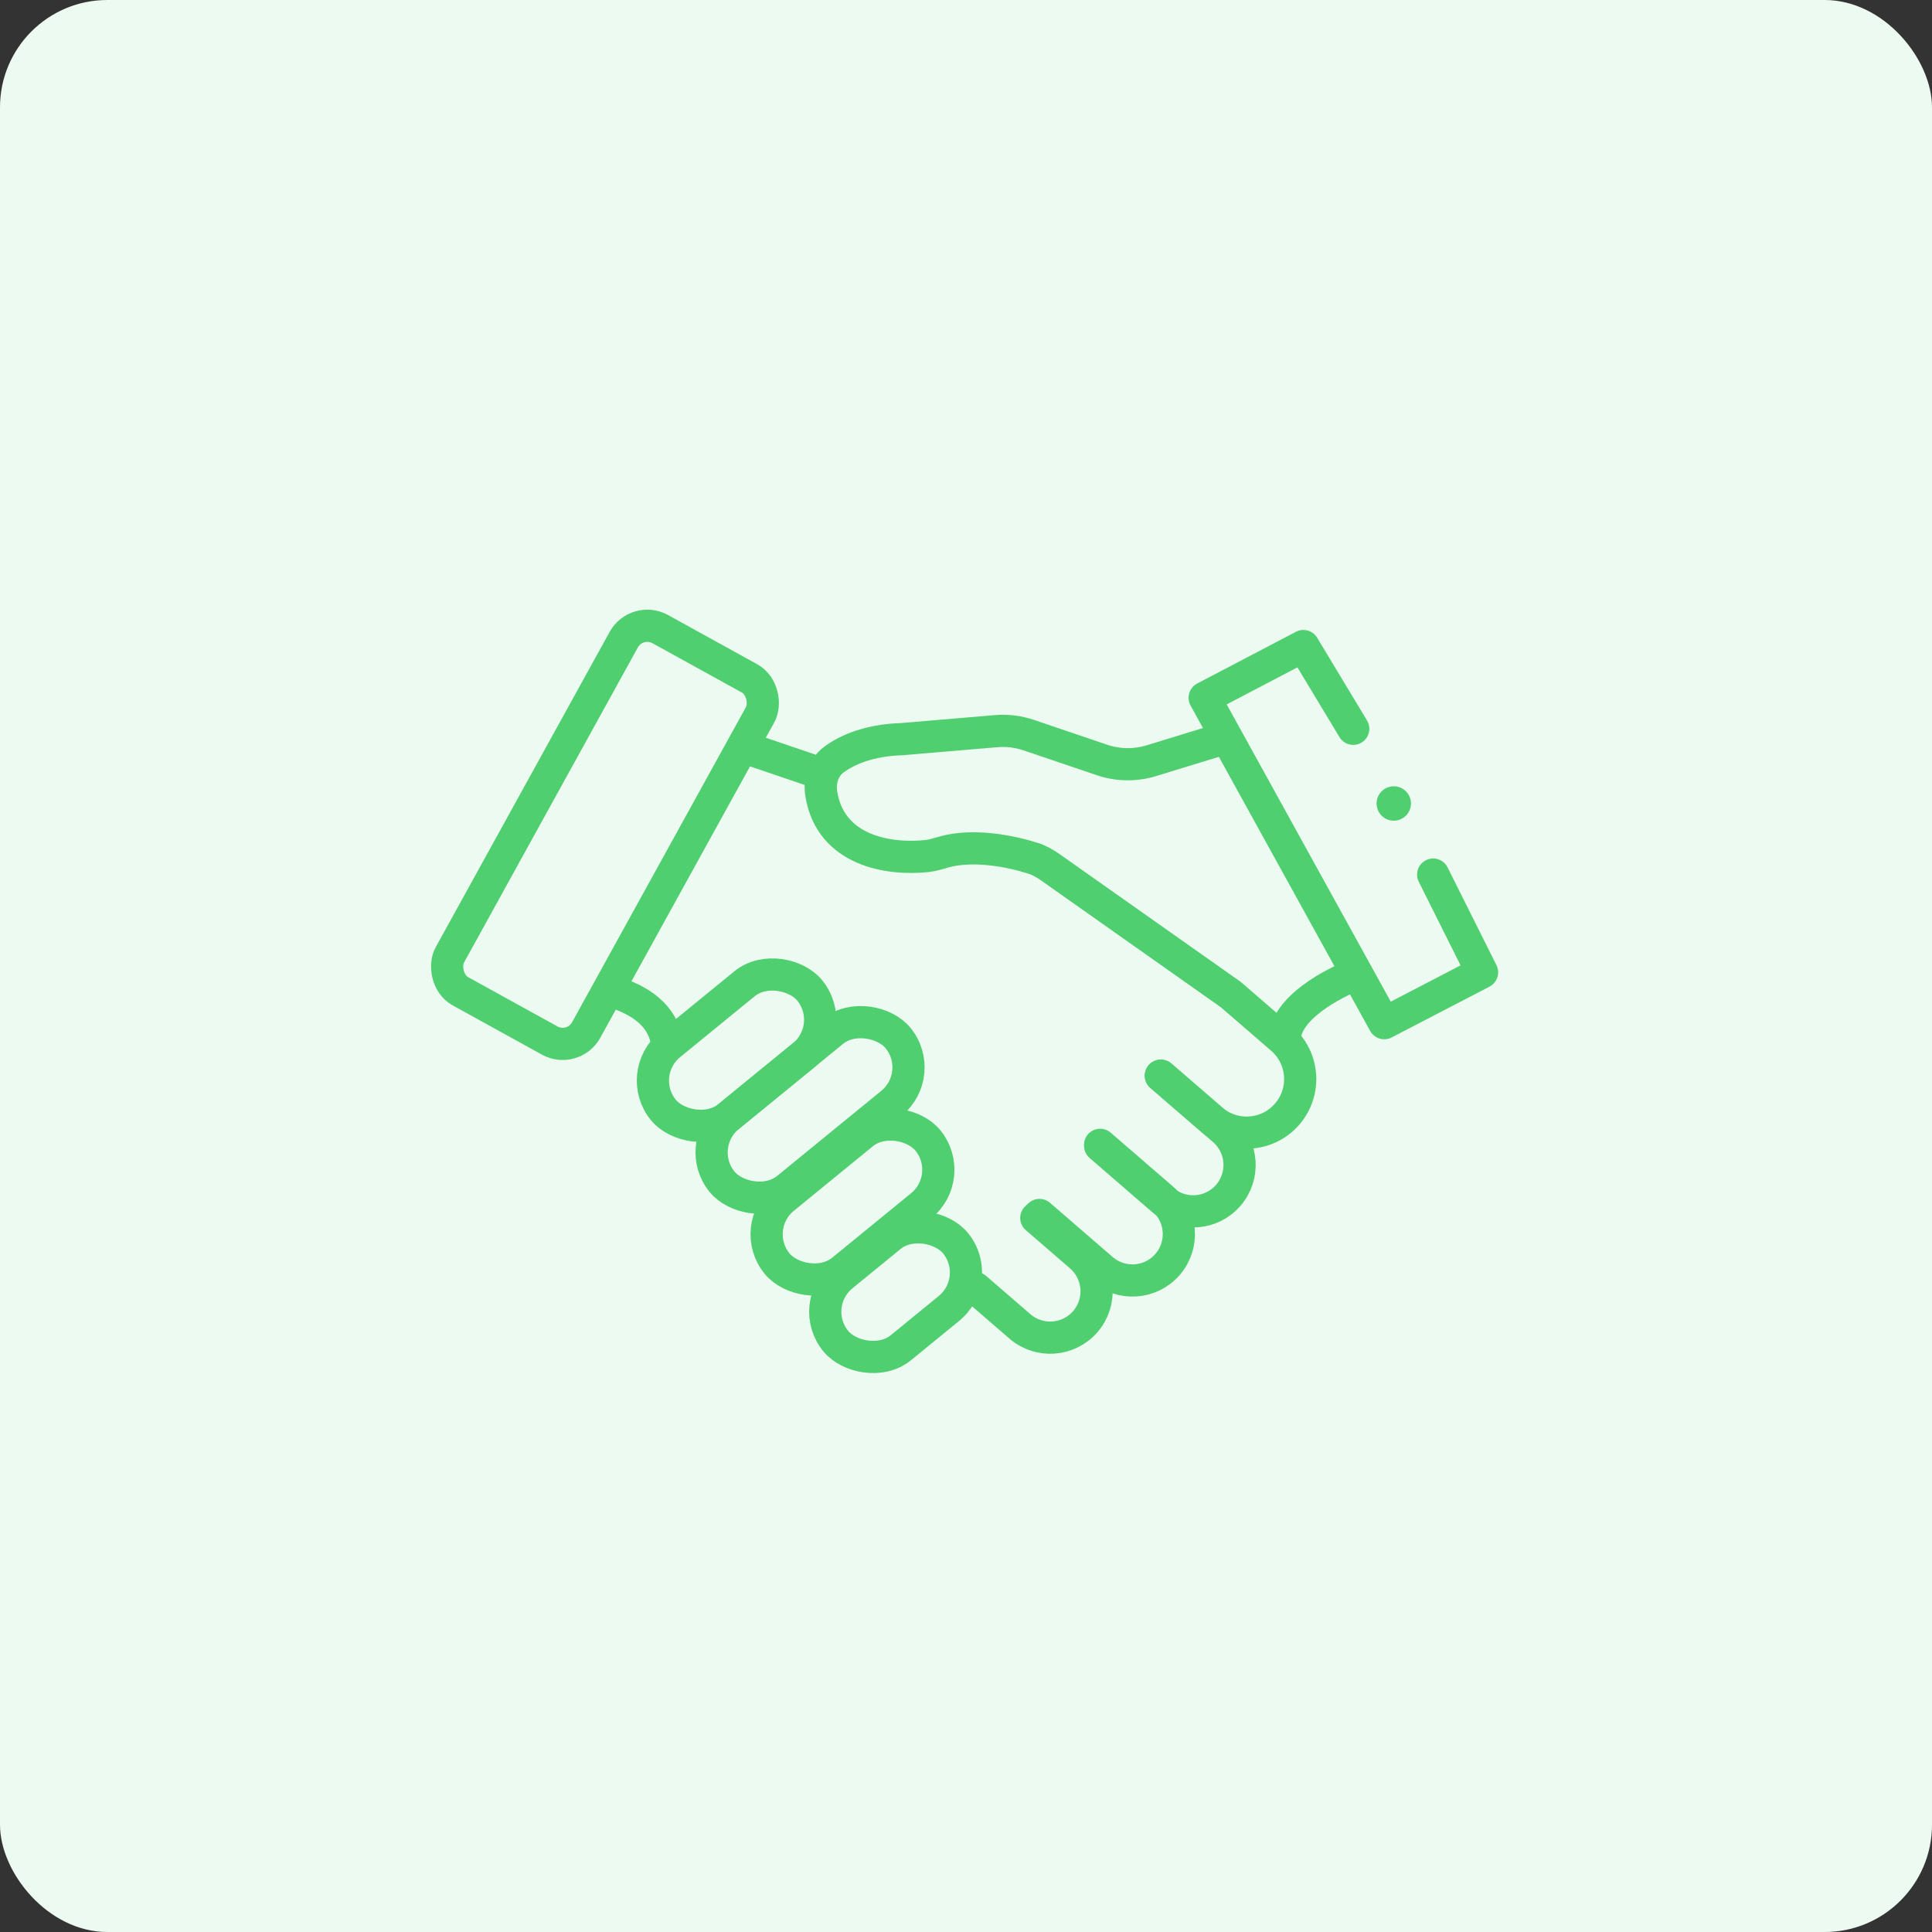 <svg width="72" height="72" viewBox="0 0 72 72" fill="none" xmlns="http://www.w3.org/2000/svg">
<rect x="0" y="0" width="72" height="72" fill="#333333" stroke="none"/>
<rect width="72" height="72" rx="4" fill="#EDFAF1"/>
<rect x="23.628" y="40.026" width="7.042" height="3.457" rx="1.728" transform="rotate(-39.246 23.628 40.026)" stroke="#50CF70" stroke-width="1.2" stroke-linejoin="round"/>
<rect x="25.816" y="42.703" width="8.468" height="3.457" rx="1.728" transform="rotate(-39.246 25.816 42.703)" stroke="#50CF70" stroke-width="1.2" stroke-linejoin="round"/>
<rect x="27.866" y="45.752" width="7.256" height="3.457" rx="1.728" transform="rotate(-39.246 27.866 45.752)" stroke="#50CF70" stroke-width="1.2" stroke-linejoin="round"/>
<rect x="30.051" y="48.639" width="5.765" height="3.457" rx="1.728" transform="rotate(-39.246 30.051 48.639)" stroke="#50CF70" stroke-width="1.2" stroke-linejoin="round"/>
<path d="M38.738 45.279L41.074 47.299C41.796 47.923 42.888 47.844 43.512 47.122V47.122C44.136 46.4 44.057 45.308 43.335 44.684L40.999 42.664" stroke="#50CF70" stroke-width="1.2" stroke-linecap="round" stroke-linejoin="round"/>
<path d="M41.001 42.703L43.337 44.723C44.059 45.347 45.151 45.268 45.775 44.545V44.545C46.399 43.823 46.32 42.732 45.598 42.108L43.261 40.088" stroke="#50CF70" stroke-width="1.2" stroke-linecap="round" stroke-linejoin="round"/>
<path d="M43.261 40.088L45.153 41.724C45.987 42.445 47.248 42.353 47.968 41.52V41.52C48.69 40.686 48.598 39.425 47.764 38.704L45.872 37.068L39.133 32.314C38.933 32.173 38.718 32.054 38.484 31.98C37.661 31.72 36.275 31.445 35.183 31.75C34.972 31.809 34.764 31.879 34.546 31.902C33.157 32.05 30.962 31.733 30.608 29.593C30.528 29.106 30.683 28.598 31.081 28.305C31.572 27.944 32.394 27.582 33.61 27.546L37.122 27.248C37.533 27.213 37.947 27.264 38.338 27.396L41.069 28.322C41.665 28.524 42.31 28.533 42.912 28.348L45.526 27.546" stroke="#50CF70" stroke-width="1.2" stroke-linecap="round" stroke-linejoin="round"/>
<path d="M36.359 48.005L38.008 49.43C38.73 50.054 39.822 49.975 40.446 49.253V49.253C41.07 48.531 40.991 47.44 40.269 46.815L38.62 45.389" stroke="#50CF70" stroke-width="1.2" stroke-linecap="round" stroke-linejoin="round"/>
<path d="M50.431 27.16L48.573 24.077L44.894 26.004L51.587 38.13L55.232 36.237L53.41 32.593" stroke="#50CF70" stroke-width="1.2" stroke-linecap="round" stroke-linejoin="round"/>
<circle cx="51.942" cy="29.944" r="0.641" fill="#50CF70"/>
<path d="M27.739 27.855L30.399 28.759" stroke="#50CF70" stroke-width="1.2" stroke-linecap="round" stroke-linejoin="round"/>
<path d="M22.749 36.921C23.554 37.182 24.636 37.63 24.854 38.827" stroke="#50CF70" stroke-width="1.2" stroke-linecap="round" stroke-linejoin="round"/>
<path d="M50.566 36.3C49.682 36.629 47.906 37.572 47.879 38.715" stroke="#50CF70" stroke-width="1.2" stroke-linecap="round" stroke-linejoin="round"/>
<rect x="23.729" y="22.962" width="5.801" height="15.415" rx="1" transform="rotate(28.885 23.729 22.962)" stroke="#50CF70" stroke-width="1.2" stroke-linecap="round" stroke-linejoin="round"/>
</svg>
